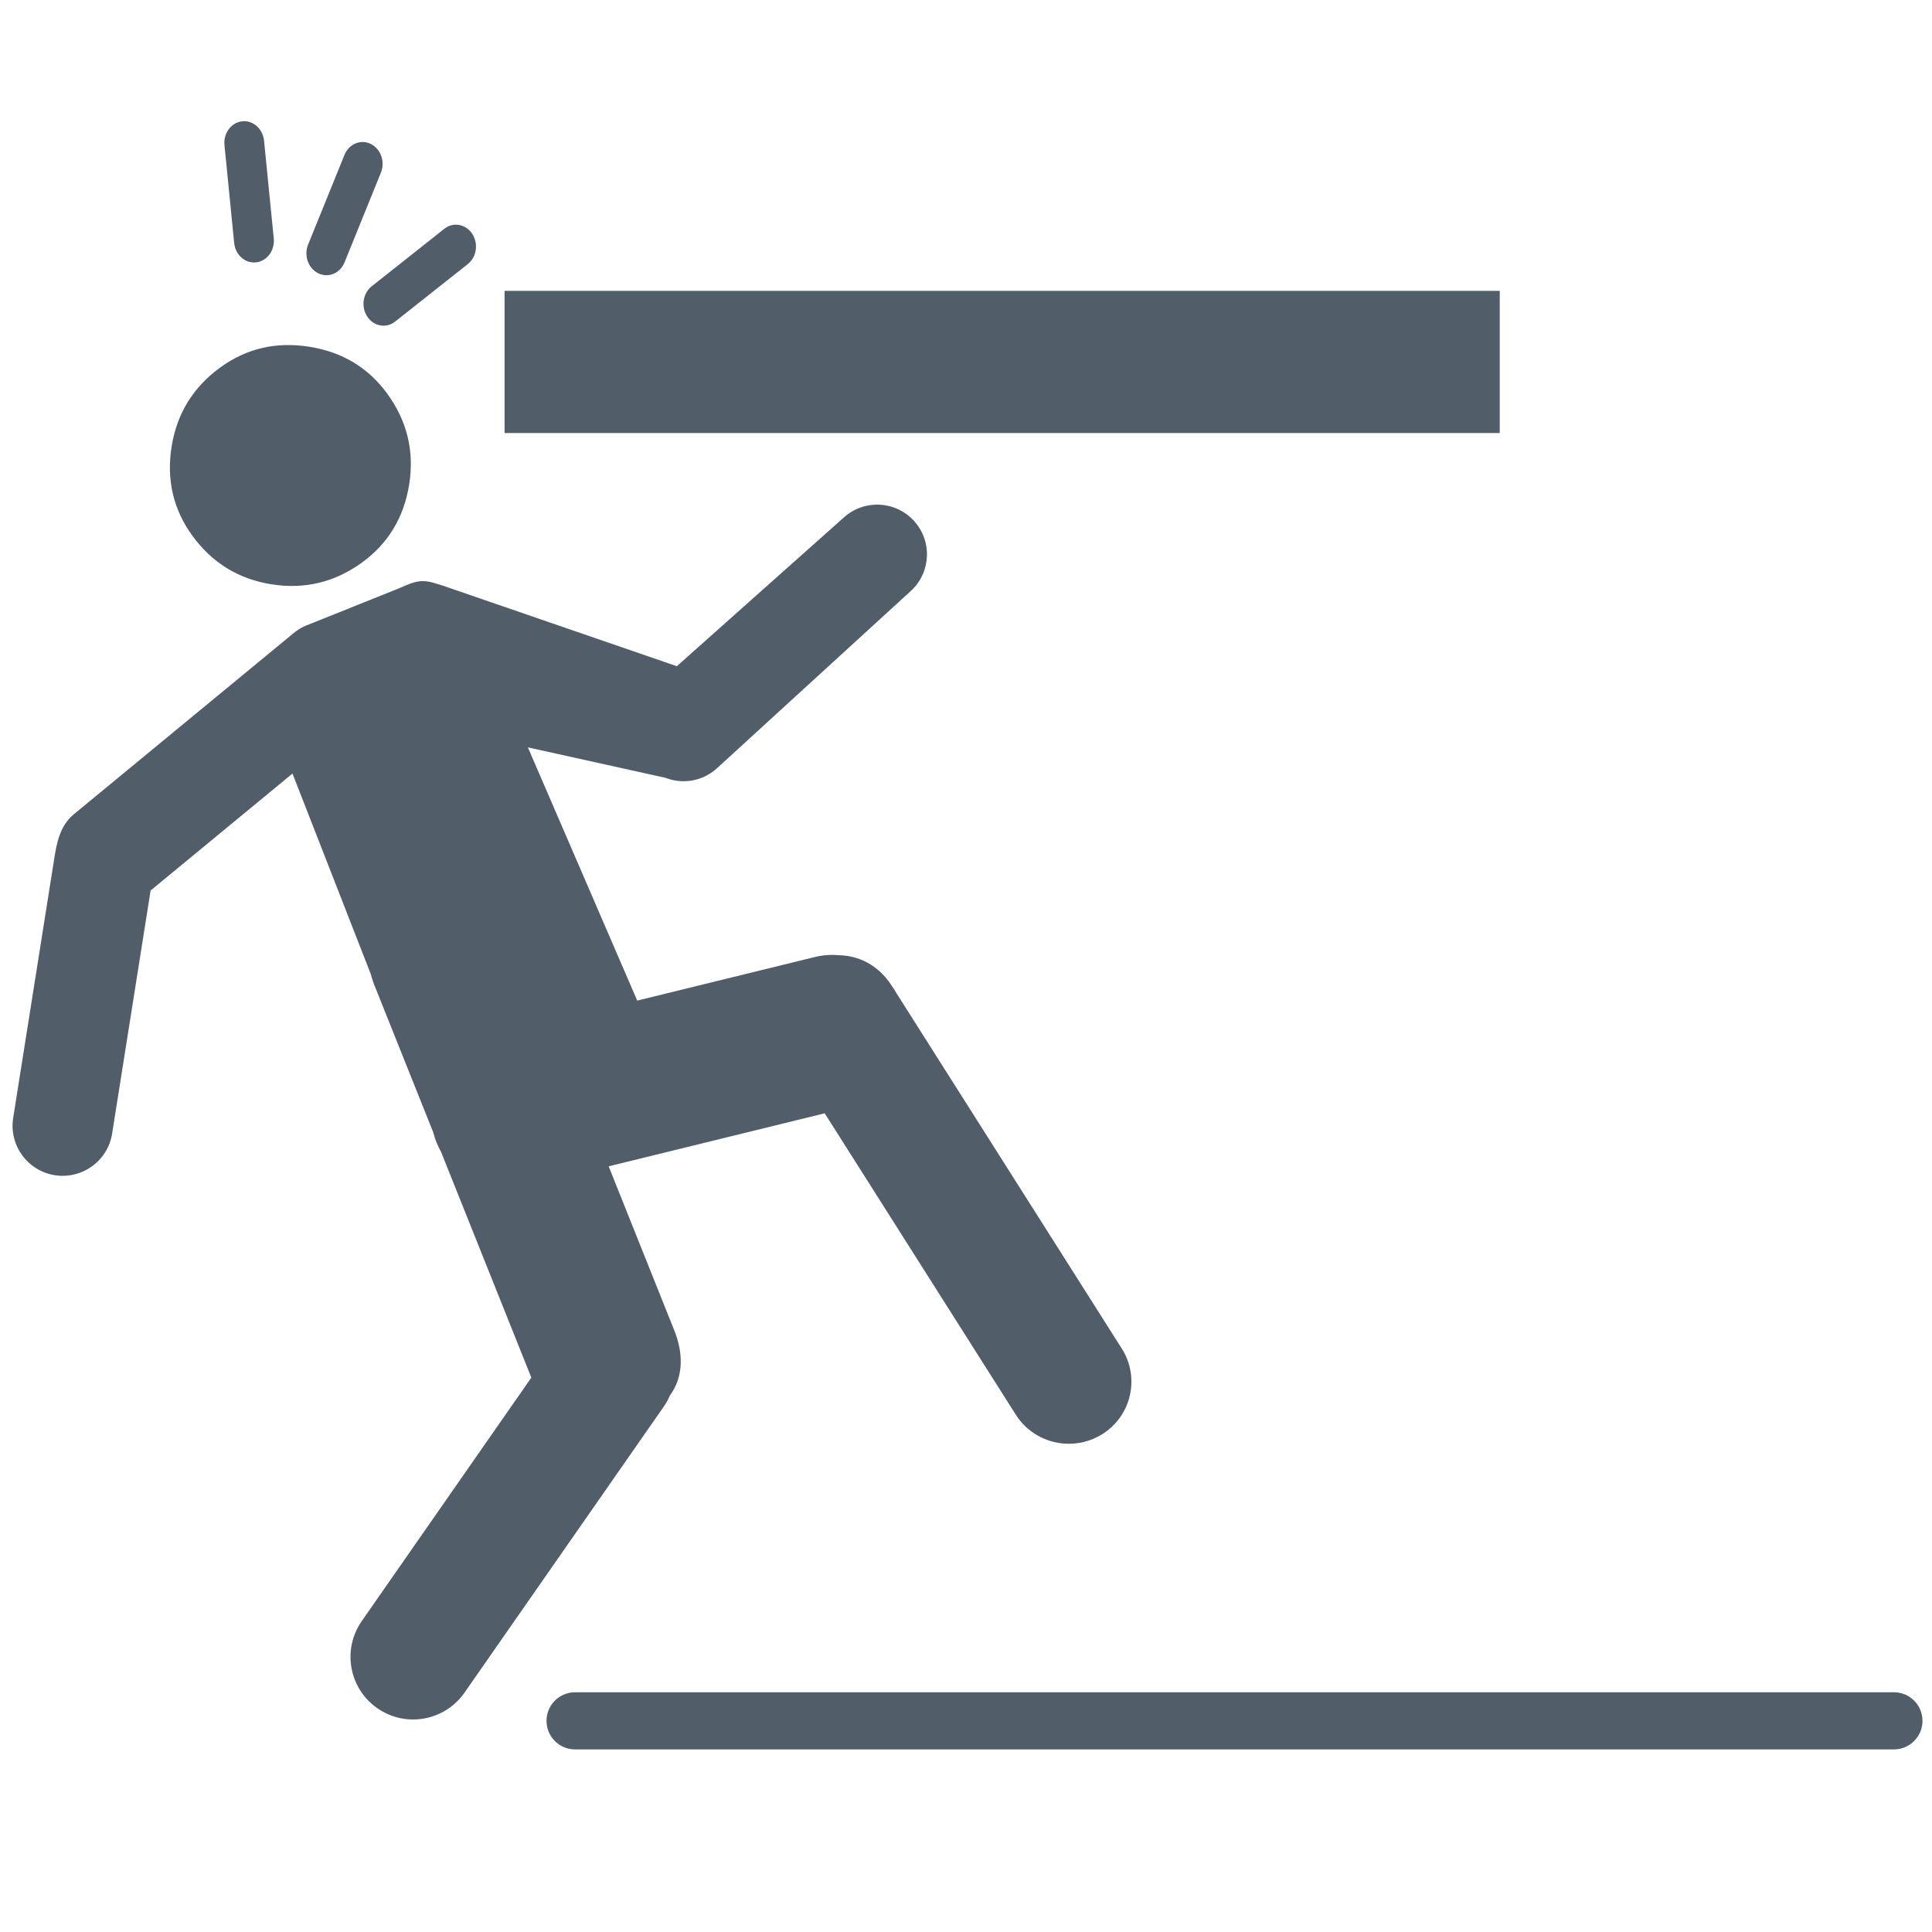 <?xml version="1.0" encoding="utf-8"?>
<!-- Generator: Adobe Illustrator 26.3.1, SVG Export Plug-In . SVG Version: 6.00 Build 0)  -->
<svg version="1.1" xmlns="http://www.w3.org/2000/svg" xmlns:xlink="http://www.w3.org/1999/xlink" x="0px" y="0px"
	 viewBox="0 0 141.732 141.732" style="enable-background:new 0 0 141.732 141.732;" xml:space="preserve">
<style type="text/css">
	.st0{fill:#515E69;}
</style>
<g id="Layer_1">
</g>
<g id="Ebene_2">
	<g>
		<rect x="37.015" y="21.338" class="st0" width="73.007" height="10.43"/>
		<g>
			<path class="st0" d="M138.937,124.145h-11.875H54.064H42.189
				c-1.159,0-2.097,0.938-2.097,2.095c0,1.159,0.938,2.097,2.097,2.097h11.875
				h72.998h11.875c1.159,0,2.097-0.938,2.097-2.097
				C141.034,125.083,140.096,124.145,138.937,124.145z"/>
			<path class="st0" d="M28.419,28.895c1.45,1.998,1.984,4.21,1.6,6.634
				c-0.385,2.429-1.538,4.339-3.461,5.737c-1.998,1.45-4.208,1.984-6.634,1.6
				c-2.427-0.383-4.365-1.575-5.817-3.573c-1.396-1.923-1.904-4.096-1.519-6.523
				c0.385-2.424,1.575-4.365,3.573-5.815c1.923-1.398,4.098-1.902,6.523-1.519
				C25.11,25.819,27.024,26.972,28.419,28.895"/>
			<path class="st0" d="M34.794,18.73c0.204-0.503,0.163-1.108-0.157-1.586
				c-0.476-0.714-1.39-0.875-2.041-0.361l-5.333,4.223
				c-0.65,0.516-0.792,1.512-0.316,2.226c0.475,0.714,1.388,0.875,2.041,0.359
				l5.333-4.221C34.535,19.199,34.695,18.977,34.794,18.73"/>
			<path class="st0" d="M25.275,19.248l2.668-6.581c0.325-0.804-0.007-1.747-0.746-2.108
				c-0.738-0.361-1.6,0-1.925,0.802l-2.67,6.583
				c-0.325,0.802,0.009,1.745,0.747,2.106C24.087,20.411,24.95,20.052,25.275,19.248
				"/>
			<path class="st0" d="M19.967,18.313c0.101-0.247,0.144-0.525,0.116-0.813l-0.712-7.177
				c-0.088-0.875-0.807-1.514-1.609-1.424c-0.802,0.09-1.381,0.873-1.295,1.747
				l0.712,7.177c0.086,0.876,0.807,1.514,1.609,1.424
				C19.326,19.187,19.764,18.815,19.967,18.313"/>
			<path class="st0" d="M82.293,98.93L65.782,72.888c-0.112-0.2-0.234-0.391-0.364-0.572
				l-0.071-0.112c-0.938-1.388-2.334-2.113-3.844-2.13
				c-0.562-0.049-1.145-0.011-1.727,0.133l-13.03,3.197l-8.02-18.576l10.087,2.231
				c0.355,0.138,0.729,0.222,1.104,0.245c0.953,0.058,1.927-0.256,2.685-0.949
				L66.817,43.355c1.487-1.36,1.59-3.664,0.226-5.15
				c-1.36-1.486-3.67-1.586-5.156-0.228L49.652,48.873l-17.255-5.94
				c-0.809-0.25-1.301-0.434-2.102-0.185c-0.426,0.133-0.753,0.301-1.142,0.458
				l-6.365,2.553v0.002c-0.443,0.146-0.871,0.372-1.256,0.691L5.412,59.737
				c-1.048,0.865-1.269,2.177-1.463,3.446L0.967,82.009
				c-0.318,2.005,1.05,3.887,3.055,4.204c0.981,0.155,1.932-0.093,2.687-0.622
				c0.785-0.551,1.355-1.409,1.517-2.433l2.823-17.83l10.408-8.579l5.748,14.721
				c0.06,0.239,0.131,0.477,0.224,0.712l4.354,10.888
				c0.129,0.508,0.321,0.983,0.566,1.416l6.63,16.577l-12.441,17.86
				c-1.45,2.082-0.938,4.944,1.144,6.394c0.719,0.501,1.53,0.768,2.345,0.817
				c1.545,0.092,3.1-0.598,4.049-1.96l14.616-20.983
				c0.181-0.26,0.333-0.533,0.452-0.815c1.03-1.401,0.974-3.147,0.327-4.763
				l-4.819-12.051l15.848-3.889l14.02,22.11c0.82,1.295,2.188,2.039,3.618,2.125
				c0.923,0.054,1.872-0.164,2.717-0.691
				C83.001,103.876,83.646,101.062,82.293,98.93"/>
		</g>
	</g>
</g>
</svg>
